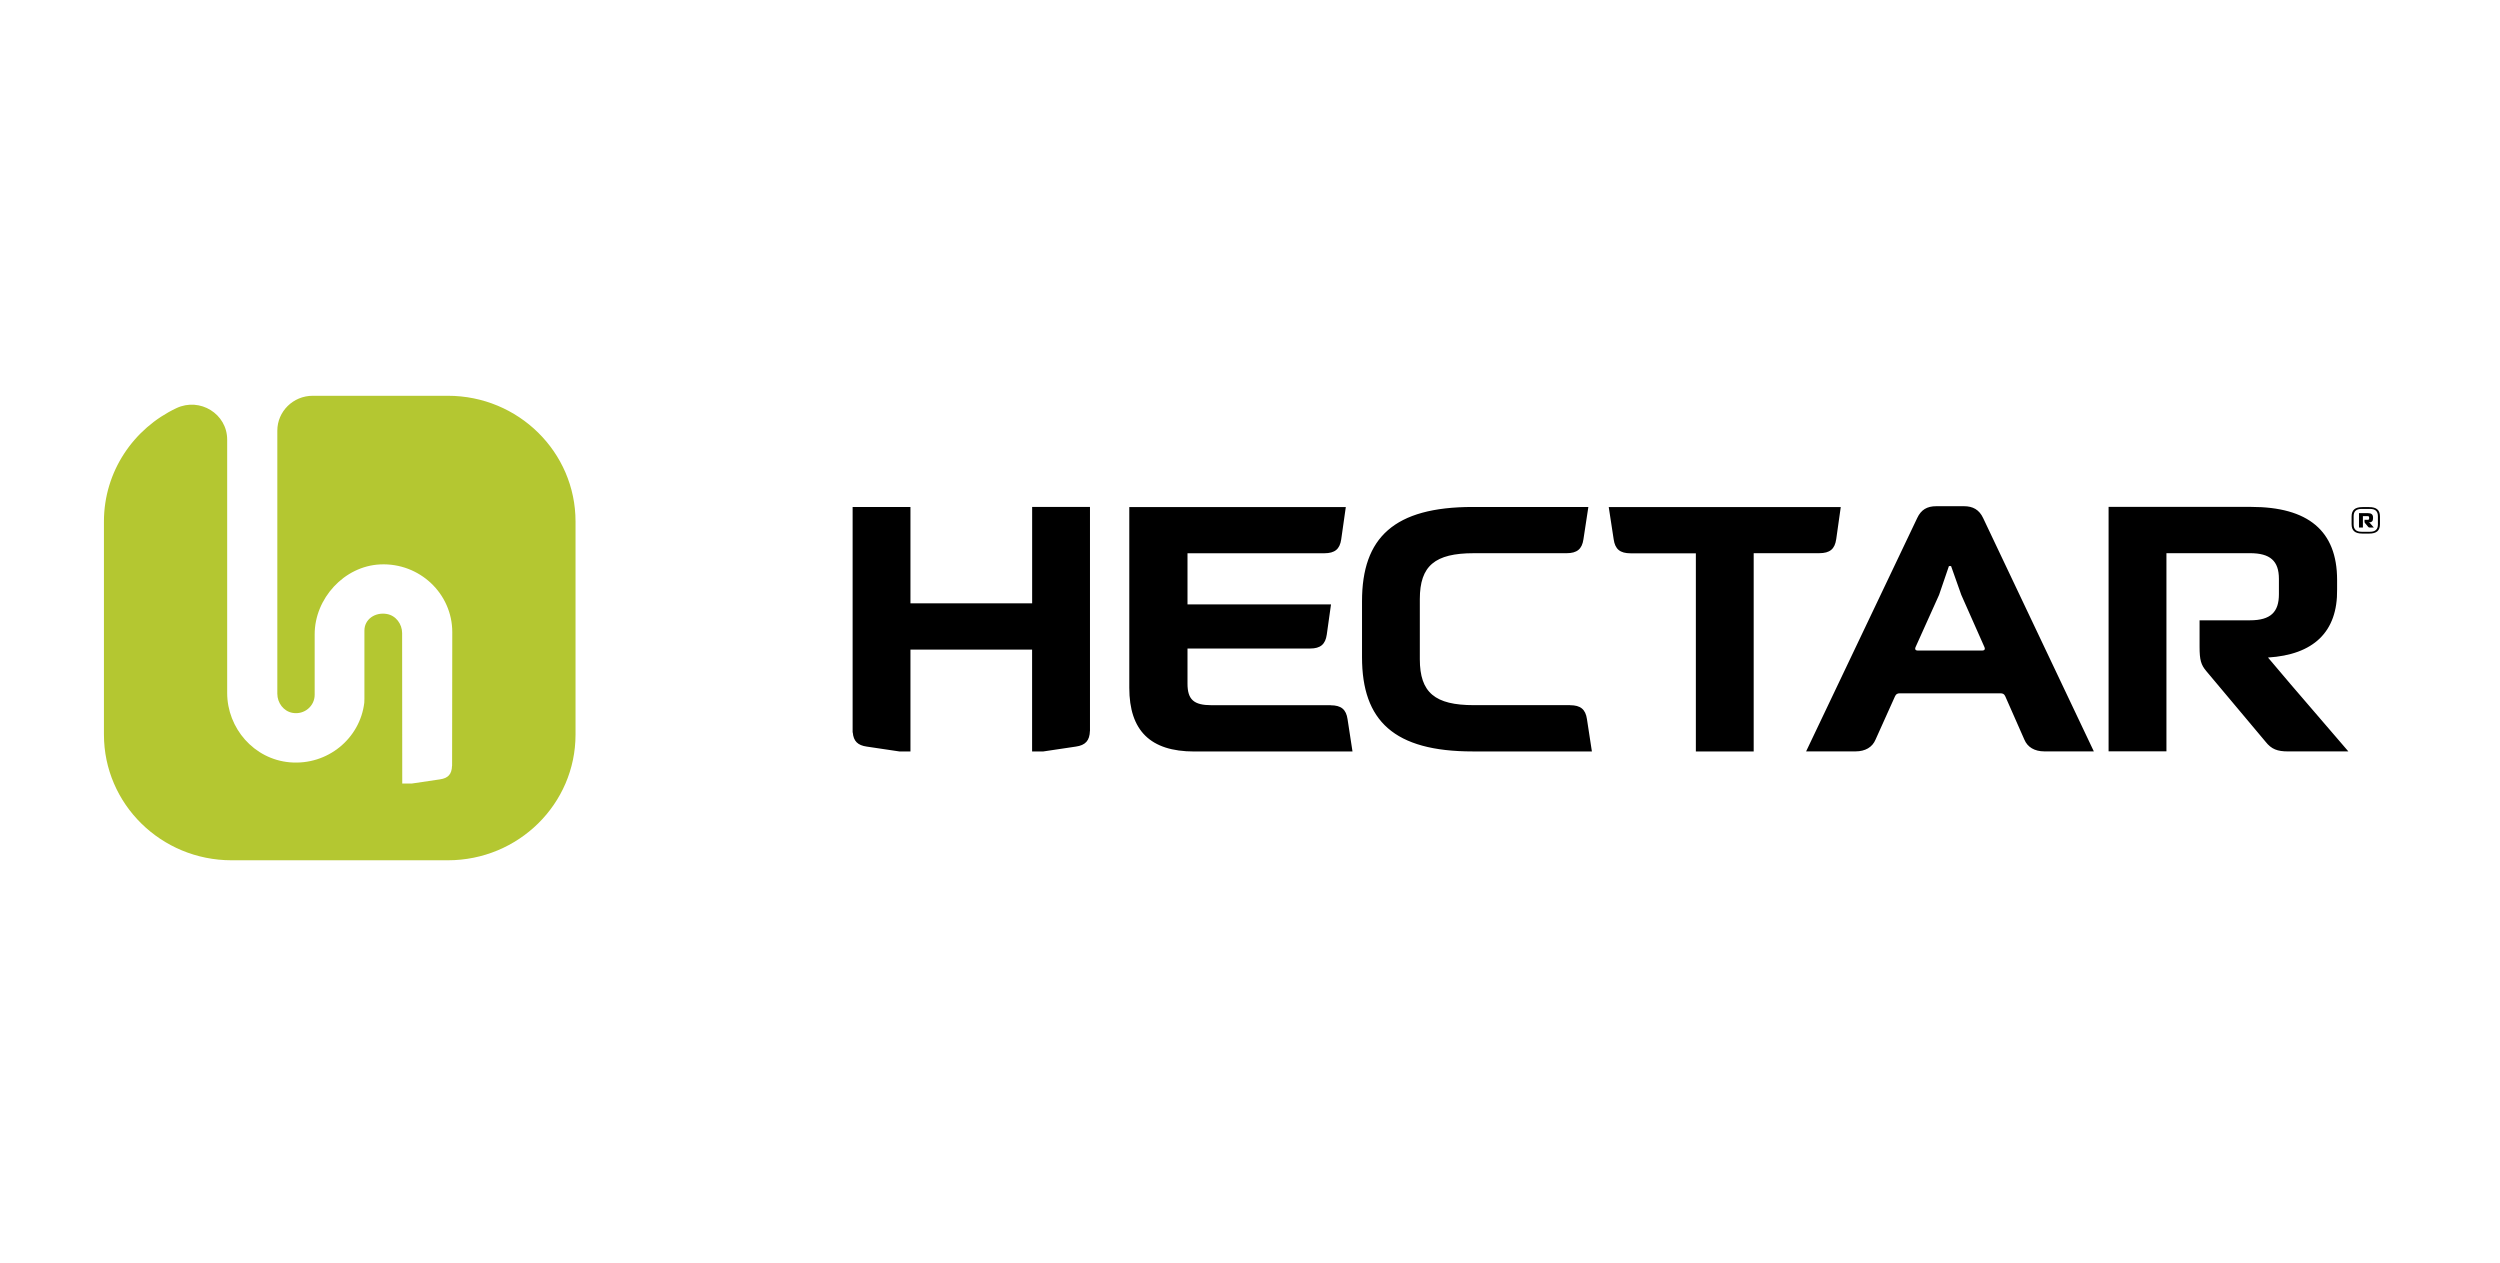 <svg width="99" height="50" viewBox="0 0 99 50" fill="none" xmlns="http://www.w3.org/2000/svg">
<g clip-path="url(#clip0_28_764)">
<path d="M62.173 27.924H58.361C56.825 27.924 56.225 27.428 56.225 26.106V23.724C56.225 22.403 56.825 21.907 58.361 21.907H62.034C62.452 21.907 62.648 21.742 62.704 21.357L62.899 20.076H58.32C55.206 20.076 53.936 21.287 53.936 23.808V26.026C53.936 28.546 55.206 29.757 58.32 29.757H63.039L62.843 28.476C62.787 28.091 62.591 27.926 62.173 27.926M40.871 23.891H36.054V20.078H33.764V29.006L33.77 29.008C33.798 29.349 33.967 29.515 34.323 29.565L35.621 29.758H36.054V25.724H40.871V29.758H41.31L42.604 29.565C42.982 29.512 43.15 29.329 43.161 28.943H43.163V28.904V20.075H40.873V23.889L40.871 23.891ZM52.694 27.926H47.975C47.277 27.926 47.025 27.706 47.025 27.072V25.681H51.885C52.289 25.681 52.485 25.515 52.54 25.131L52.708 23.933H47.025V21.909H52.442C52.861 21.909 53.056 21.744 53.112 21.36L53.294 20.079H44.72V27.239C44.72 28.933 45.557 29.759 47.289 29.759H53.559L53.363 28.479C53.307 28.094 53.112 27.929 52.693 27.929M72.713 21.361L72.894 20.08H63.706L63.902 21.361C63.958 21.747 64.154 21.911 64.572 21.911H67.156V29.759H69.446V21.906H72.043C72.463 21.906 72.658 21.741 72.713 21.356M93.817 20.081H93.553C93.258 20.081 93.123 20.198 93.123 20.456V20.755C93.123 21.015 93.258 21.13 93.553 21.13H93.817C94.113 21.13 94.246 21.013 94.246 20.755V20.456C94.246 20.197 94.112 20.081 93.817 20.081ZM94.165 20.77C94.165 20.963 94.063 21.058 93.851 21.058H93.518C93.307 21.058 93.204 20.963 93.204 20.77V20.442C93.204 20.247 93.307 20.153 93.518 20.153H93.851C94.063 20.153 94.165 20.247 94.165 20.442V20.77ZM77.778 20.046H76.675C76.312 20.046 76.075 20.184 75.921 20.515L71.522 29.755H73.476C73.868 29.755 74.146 29.589 74.272 29.287L75.04 27.579C75.082 27.484 75.138 27.455 75.236 27.455H79.215C79.313 27.455 79.369 27.482 79.411 27.579L80.164 29.287C80.29 29.589 80.569 29.755 80.96 29.755H82.916L78.532 20.515C78.378 20.185 78.127 20.046 77.777 20.046M78.504 25.761H75.934C75.851 25.761 75.823 25.706 75.851 25.637L76.787 23.558L77.178 22.415H77.262L77.667 23.558L78.589 25.637C78.617 25.706 78.589 25.761 78.505 25.761M93.802 20.69V20.685H93.818C93.927 20.685 93.973 20.629 93.972 20.526V20.49C93.972 20.373 93.904 20.321 93.774 20.321H93.416V20.89H93.571V20.439H93.753C93.802 20.439 93.817 20.454 93.817 20.495V20.531C93.817 20.572 93.802 20.585 93.753 20.585H93.635V20.657C93.635 20.68 93.638 20.692 93.65 20.708L93.778 20.861C93.797 20.884 93.811 20.89 93.838 20.89H94.003L93.851 20.715C93.836 20.7 93.822 20.69 93.802 20.689M89.814 26.038C91.6 25.927 92.576 25.037 92.549 23.336V22.963C92.549 21.022 91.404 20.073 89.142 20.073H83.5V29.753H85.791V21.906H89.1C89.896 21.906 90.245 22.209 90.245 22.925V23.53C90.245 24.232 89.924 24.564 89.1 24.564H87.103V25.611C87.103 26.134 87.159 26.327 87.368 26.574L89.714 29.37C89.951 29.672 90.188 29.756 90.608 29.756H92.995L90.719 27.108L89.814 26.04V26.038Z" fill="black"/>
<path d="M17.736 15.673H12.384C11.61 15.673 10.982 16.291 10.982 17.054V27.472C10.982 27.831 11.227 28.168 11.588 28.23C12.054 28.311 12.461 27.959 12.461 27.514V25.116C12.461 23.706 13.625 22.416 15.056 22.351C16.617 22.279 17.91 23.509 17.91 25.032L17.903 30.294V30.327H17.9C17.89 30.659 17.746 30.817 17.421 30.863L16.307 31.028H15.929L15.924 25.073C15.924 24.713 15.68 24.377 15.319 24.314C14.853 24.233 14.431 24.524 14.431 24.969V27.663L14.426 27.826C14.26 29.236 12.981 30.315 11.479 30.188C10.059 30.066 8.996 28.84 8.996 27.437V17.407C8.996 16.391 7.918 15.723 6.987 16.162C5.289 16.963 4.116 18.672 4.116 20.652V29.089C4.116 31.839 6.379 34.067 9.17 34.067H17.736C20.528 34.067 22.791 31.839 22.791 29.089V20.652C22.791 17.902 20.527 15.673 17.736 15.673Z" fill="#B4C731"/>
</g>
<defs>
<clipPath id="clip0_28_764">
<rect width="90.132" height="18.394" fill="white" transform="translate(4.116 15.673)"/>
</clipPath>
</defs>
</svg>
